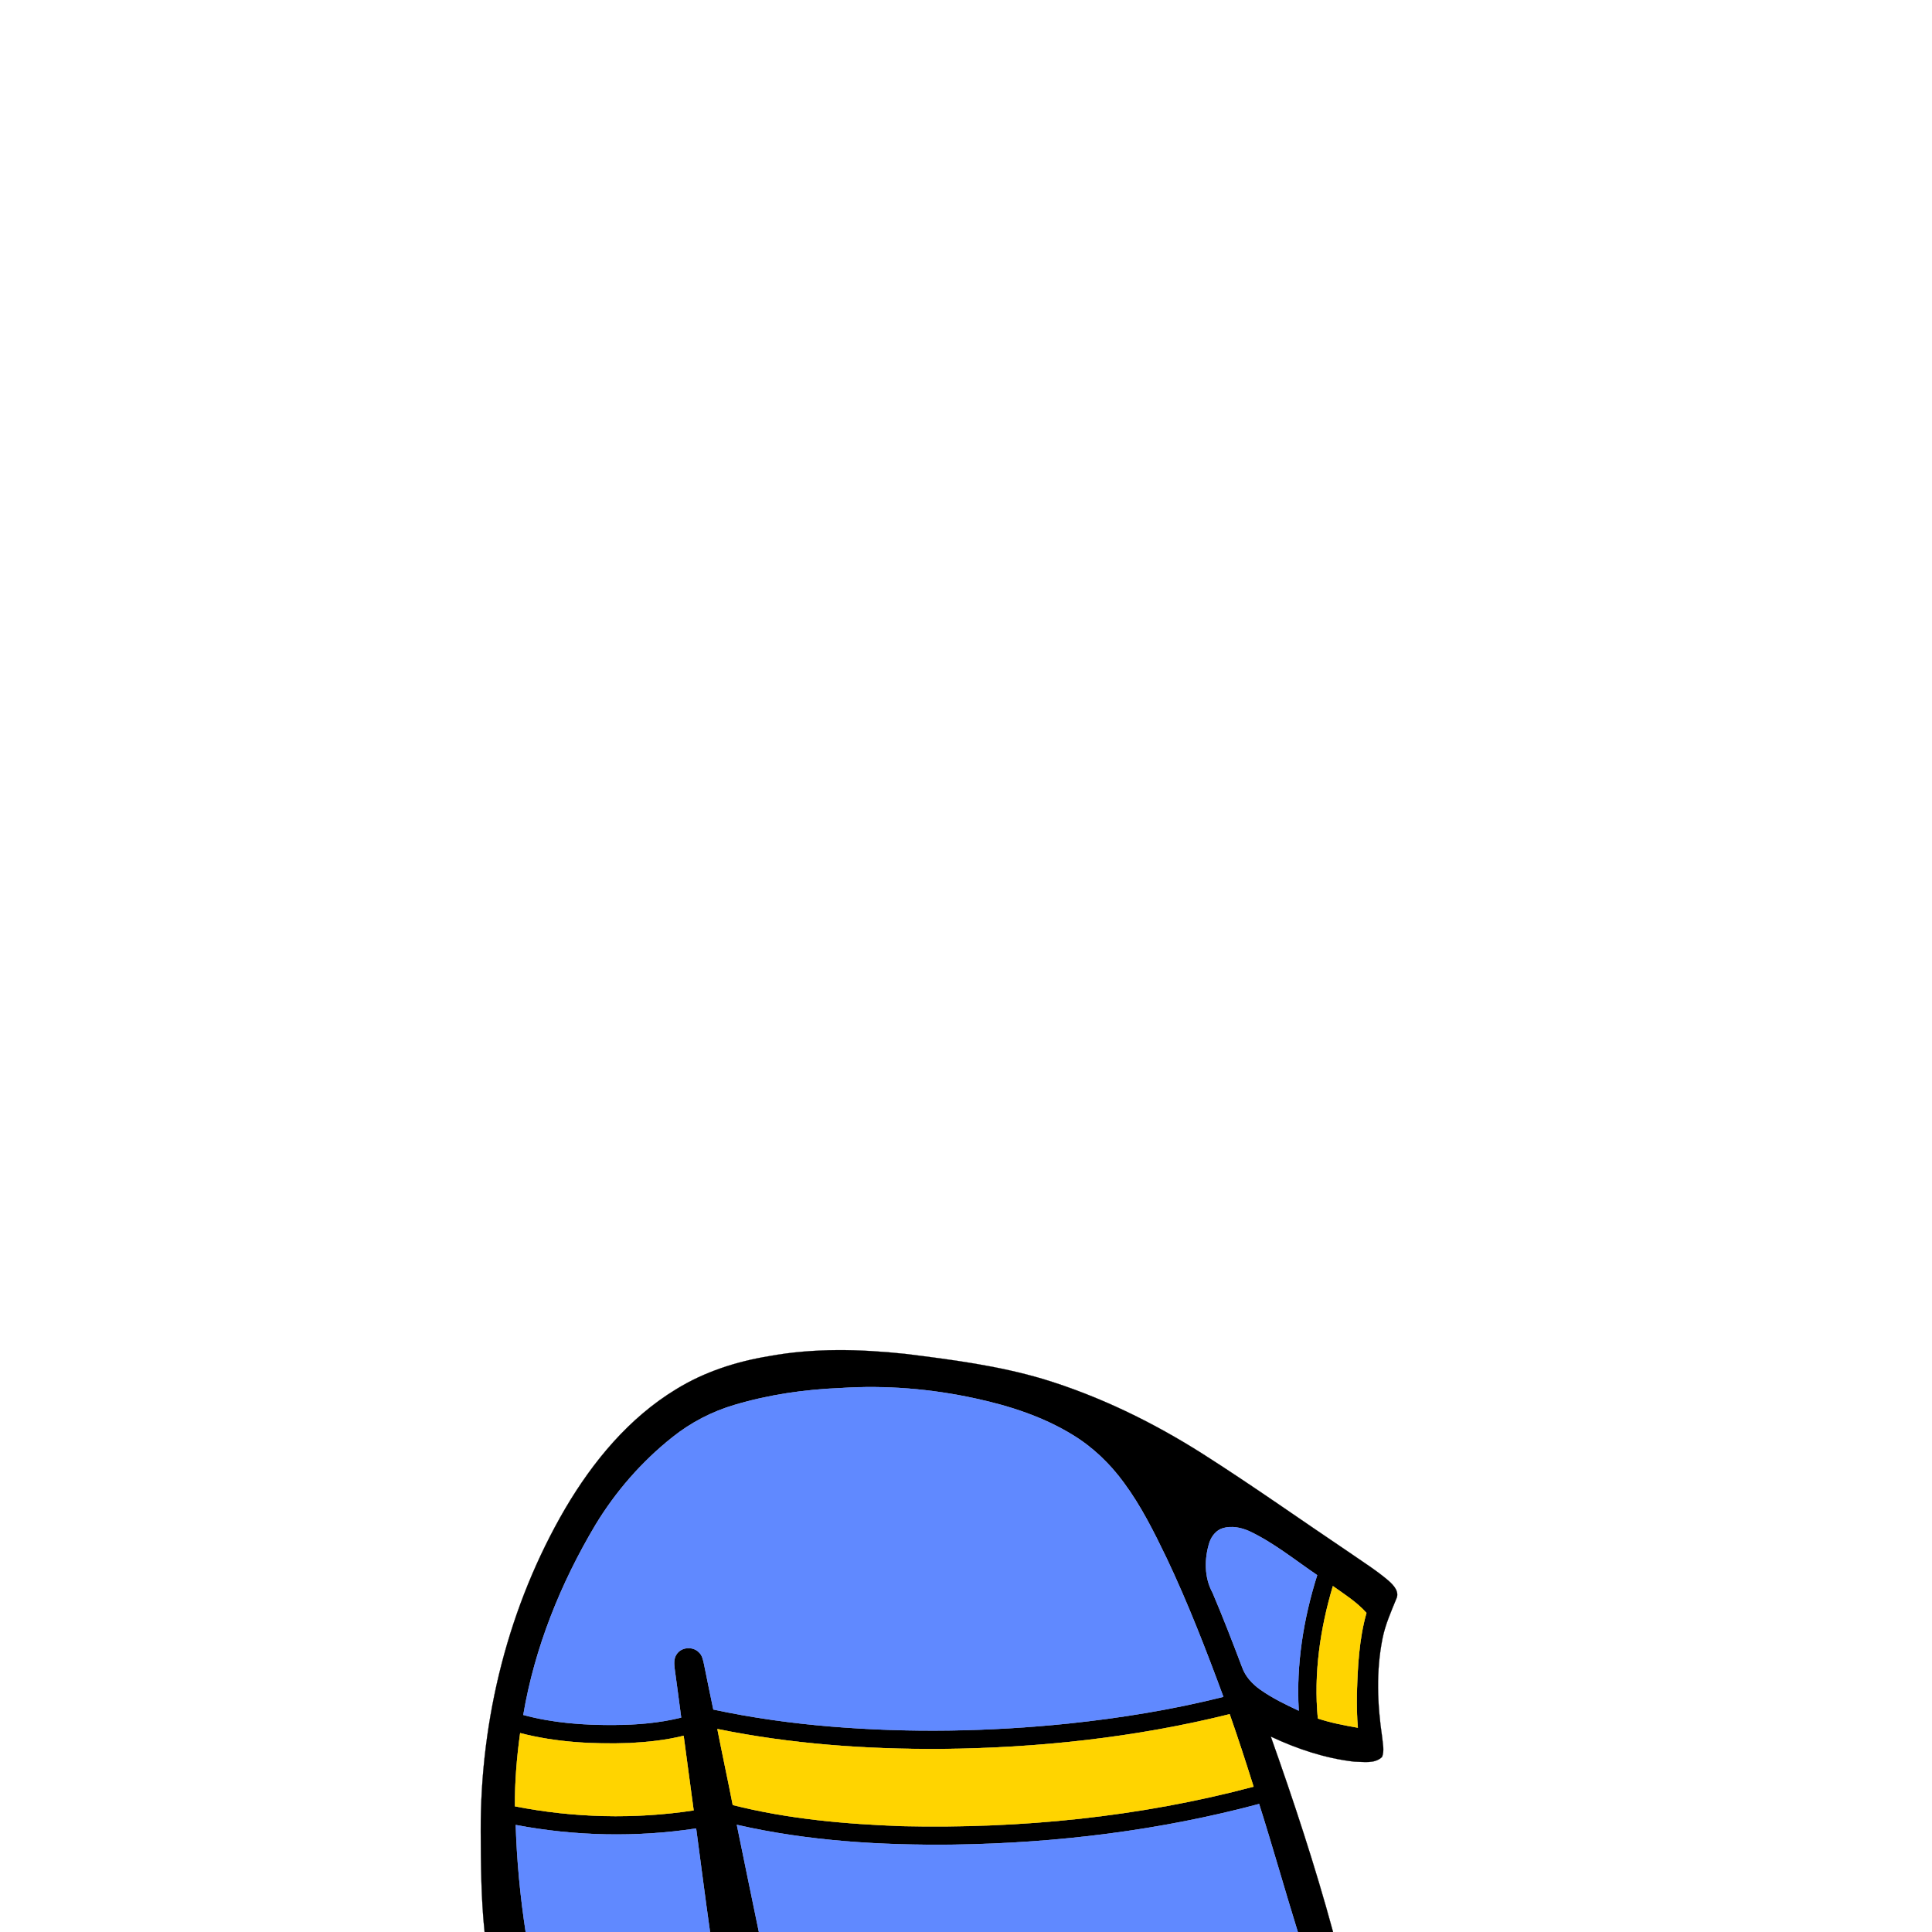 <?xml version="1.0" encoding="UTF-8" ?>
<!DOCTYPE svg PUBLIC "-//W3C//DTD SVG 1.1//EN" "http://www.w3.org/Graphics/SVG/1.1/DTD/svg11.dtd">
<svg width="1000pt" height="1000pt" viewBox="0 0 1000 1000" version="1.1" xmlns="http://www.w3.org/2000/svg">
<path fill="#000000" stroke="#000000" stroke-width="0.094" opacity="1.00" d=" M 397.97 701.96 C 421.22 697.68 445.07 698.28 468.49 700.76 C 492.55 703.75 516.75 706.88 540.04 713.82 C 569.18 722.70 596.78 736.20 622.47 752.49 C 648.43 769.01 673.53 786.84 699.06 804.00 C 705.71 808.62 712.61 812.95 718.77 818.23 C 721.36 820.54 724.53 823.93 722.67 827.67 C 719.97 834.30 717.02 840.90 715.61 847.97 C 712.20 864.83 712.90 882.25 715.40 899.19 C 715.70 902.54 716.62 906.11 715.37 909.37 C 711.61 913.07 705.69 911.87 700.91 911.82 C 685.90 910.11 671.39 905.24 657.76 898.84 C 669.60 932.19 680.70 965.84 689.99 1000.00 L 671.75 1000.00 C 664.91 977.96 658.68 955.74 651.71 933.74 C 600.32 947.47 547.12 954.00 493.98 954.78 C 456.26 955.24 418.26 952.96 381.39 944.53 C 385.21 963.01 388.92 981.53 392.80 1000.00 L 367.51 1000.00 C 364.98 982.16 362.70 964.28 360.31 946.42 C 329.38 951.11 297.67 950.43 266.95 944.61 C 267.51 963.15 269.29 981.67 272.09 1000.00 L 250.82 1000.00 C 249.02 982.74 248.90 965.35 248.83 948.01 C 248.59 889.71 263.16 831.11 292.65 780.67 C 307.00 756.33 325.65 733.79 350.05 719.02 C 364.62 710.05 381.15 704.73 397.97 701.96 M 380.24 727.16 C 368.53 730.60 357.52 736.31 347.99 743.95 C 332.18 756.52 318.69 771.98 308.22 789.26 C 290.18 819.52 276.76 852.81 270.86 887.64 C 286.20 891.80 302.19 892.97 318.02 892.83 C 329.62 892.78 341.29 891.81 352.57 889.01 C 351.49 880.60 350.34 872.20 349.20 863.80 C 348.89 861.27 348.67 858.46 350.20 856.26 C 352.63 852.45 358.60 852.00 361.73 855.20 C 363.51 856.79 363.92 859.22 364.42 861.44 C 366.01 869.24 367.57 877.05 369.23 884.84 C 389.23 889.11 409.51 891.93 429.89 893.62 C 470.84 897.01 512.09 896.29 552.95 892.09 C 579.97 889.25 606.86 884.90 633.22 878.28 C 624.24 853.95 614.87 829.73 603.74 806.29 C 597.26 792.86 590.56 779.40 581.66 767.38 C 574.51 757.59 565.61 749.03 555.23 742.72 C 539.88 733.29 522.53 727.68 505.01 723.88 C 482.06 718.86 458.42 716.91 434.98 718.46 C 416.49 719.20 397.99 721.87 380.24 727.16 M 633.03 790.97 C 629.63 791.94 627.26 794.93 626.08 798.15 C 623.33 806.64 623.25 816.44 627.64 824.42 C 633.05 837.12 638.01 850.01 642.91 862.91 C 644.61 867.80 648.28 871.70 652.45 874.63 C 658.62 878.95 665.41 882.28 672.23 885.44 C 670.79 861.72 674.64 837.88 681.77 815.29 C 670.22 807.45 659.29 798.51 646.60 792.52 C 642.40 790.67 637.52 789.64 633.03 790.97 M 689.90 820.96 C 683.31 843.08 679.92 866.43 682.13 889.49 C 688.86 891.71 695.84 893.05 702.82 894.26 C 702.28 888.52 702.24 882.75 702.30 876.99 C 702.72 862.84 703.39 848.53 707.27 834.83 C 702.31 829.26 695.93 825.24 689.90 820.96 M 486.97 905.27 C 448.22 905.47 409.32 902.71 371.31 894.93 C 373.87 908.06 376.71 921.14 379.28 934.27 C 407.94 941.52 437.55 944.13 467.02 945.20 C 528.15 946.58 589.68 940.50 648.84 924.77 C 644.89 912.21 640.83 899.68 636.47 887.26 C 587.62 899.39 537.25 904.80 486.97 905.27 M 269.24 897.05 C 267.50 909.60 266.45 922.27 266.53 934.94 C 296.93 940.91 328.39 941.70 359.03 937.05 C 357.26 924.18 355.60 911.30 353.84 898.43 C 344.72 900.72 335.33 901.69 325.95 902.20 C 306.95 902.88 287.72 901.83 269.24 897.05 Z" />
<path fill="#6089ff" stroke="#6089ff" stroke-width="0.094" opacity="1.00" d=" M 380.24 727.16 C 397.99 721.87 416.49 719.20 434.98 718.46 C 458.42 716.91 482.06 718.86 505.01 723.88 C 522.53 727.68 539.88 733.29 555.23 742.72 C 565.61 749.03 574.51 757.59 581.66 767.38 C 590.56 779.40 597.26 792.86 603.74 806.29 C 614.87 829.73 624.24 853.95 633.22 878.28 C 606.86 884.90 579.97 889.25 552.95 892.09 C 512.09 896.29 470.84 897.01 429.89 893.62 C 409.51 891.93 389.23 889.11 369.23 884.84 C 367.57 877.05 366.01 869.24 364.42 861.44 C 363.92 859.22 363.51 856.79 361.73 855.20 C 358.60 852.00 352.63 852.45 350.20 856.26 C 348.67 858.46 348.89 861.27 349.20 863.80 C 350.34 872.20 351.49 880.60 352.57 889.01 C 341.29 891.81 329.62 892.78 318.02 892.83 C 302.19 892.97 286.20 891.80 270.86 887.64 C 276.76 852.81 290.18 819.52 308.22 789.26 C 318.69 771.98 332.18 756.52 347.99 743.95 C 357.52 736.31 368.53 730.60 380.24 727.16 Z" />
<path fill="#6089ff" stroke="#6089ff" stroke-width="0.094" opacity="1.00" d=" M 633.03 790.97 C 637.52 789.64 642.40 790.67 646.60 792.52 C 659.29 798.51 670.22 807.45 681.77 815.29 C 674.64 837.88 670.79 861.72 672.23 885.44 C 665.41 882.28 658.62 878.95 652.45 874.63 C 648.28 871.70 644.61 867.80 642.91 862.91 C 638.01 850.01 633.05 837.12 627.64 824.42 C 623.25 816.44 623.33 806.64 626.08 798.15 C 627.26 794.93 629.63 791.94 633.03 790.97 Z" />
<path fill="#ffd400" stroke="#ffd400" stroke-width="0.094" opacity="1.00" d=" M 689.90 820.96 C 695.93 825.24 702.31 829.26 707.27 834.83 C 703.39 848.53 702.72 862.84 702.30 876.99 C 702.24 882.75 702.28 888.52 702.82 894.26 C 695.84 893.05 688.86 891.71 682.13 889.49 C 679.92 866.43 683.31 843.08 689.90 820.96 Z" />
<path fill="#ffd400" stroke="#ffd400" stroke-width="0.094" opacity="1.00" d=" M 486.97 905.27 C 537.25 904.80 587.62 899.39 636.47 887.26 C 640.83 899.68 644.89 912.21 648.84 924.77 C 589.68 940.50 528.15 946.58 467.02 945.20 C 437.55 944.13 407.94 941.52 379.28 934.27 C 376.71 921.14 373.87 908.06 371.31 894.93 C 409.32 902.71 448.22 905.47 486.97 905.27 Z" />
<path fill="#ffd400" stroke="#ffd400" stroke-width="0.094" opacity="1.00" d=" M 269.24 897.05 C 287.72 901.83 306.95 902.88 325.95 902.20 C 335.33 901.69 344.72 900.72 353.84 898.43 C 355.60 911.30 357.26 924.18 359.03 937.05 C 328.39 941.70 296.93 940.91 266.53 934.94 C 266.45 922.27 267.50 909.60 269.24 897.05 Z" />
<path fill="#6089ff" stroke="#6089ff" stroke-width="0.094" opacity="1.00" d=" M 493.98 954.78 C 547.12 954.00 600.32 947.47 651.71 933.74 C 658.68 955.74 664.91 977.96 671.75 1000.00 L 392.80 1000.00 C 388.92 981.53 385.21 963.01 381.39 944.53 C 418.26 952.96 456.26 955.24 493.98 954.78 Z" />
<path fill="#6089ff" stroke="#6089ff" stroke-width="0.094" opacity="1.00" d=" M 266.95 944.61 C 297.67 950.43 329.38 951.11 360.31 946.42 C 362.70 964.28 364.98 982.16 367.51 1000.00 L 272.09 1000.00 C 269.29 981.67 267.51 963.15 266.95 944.61 Z" />
</svg>
